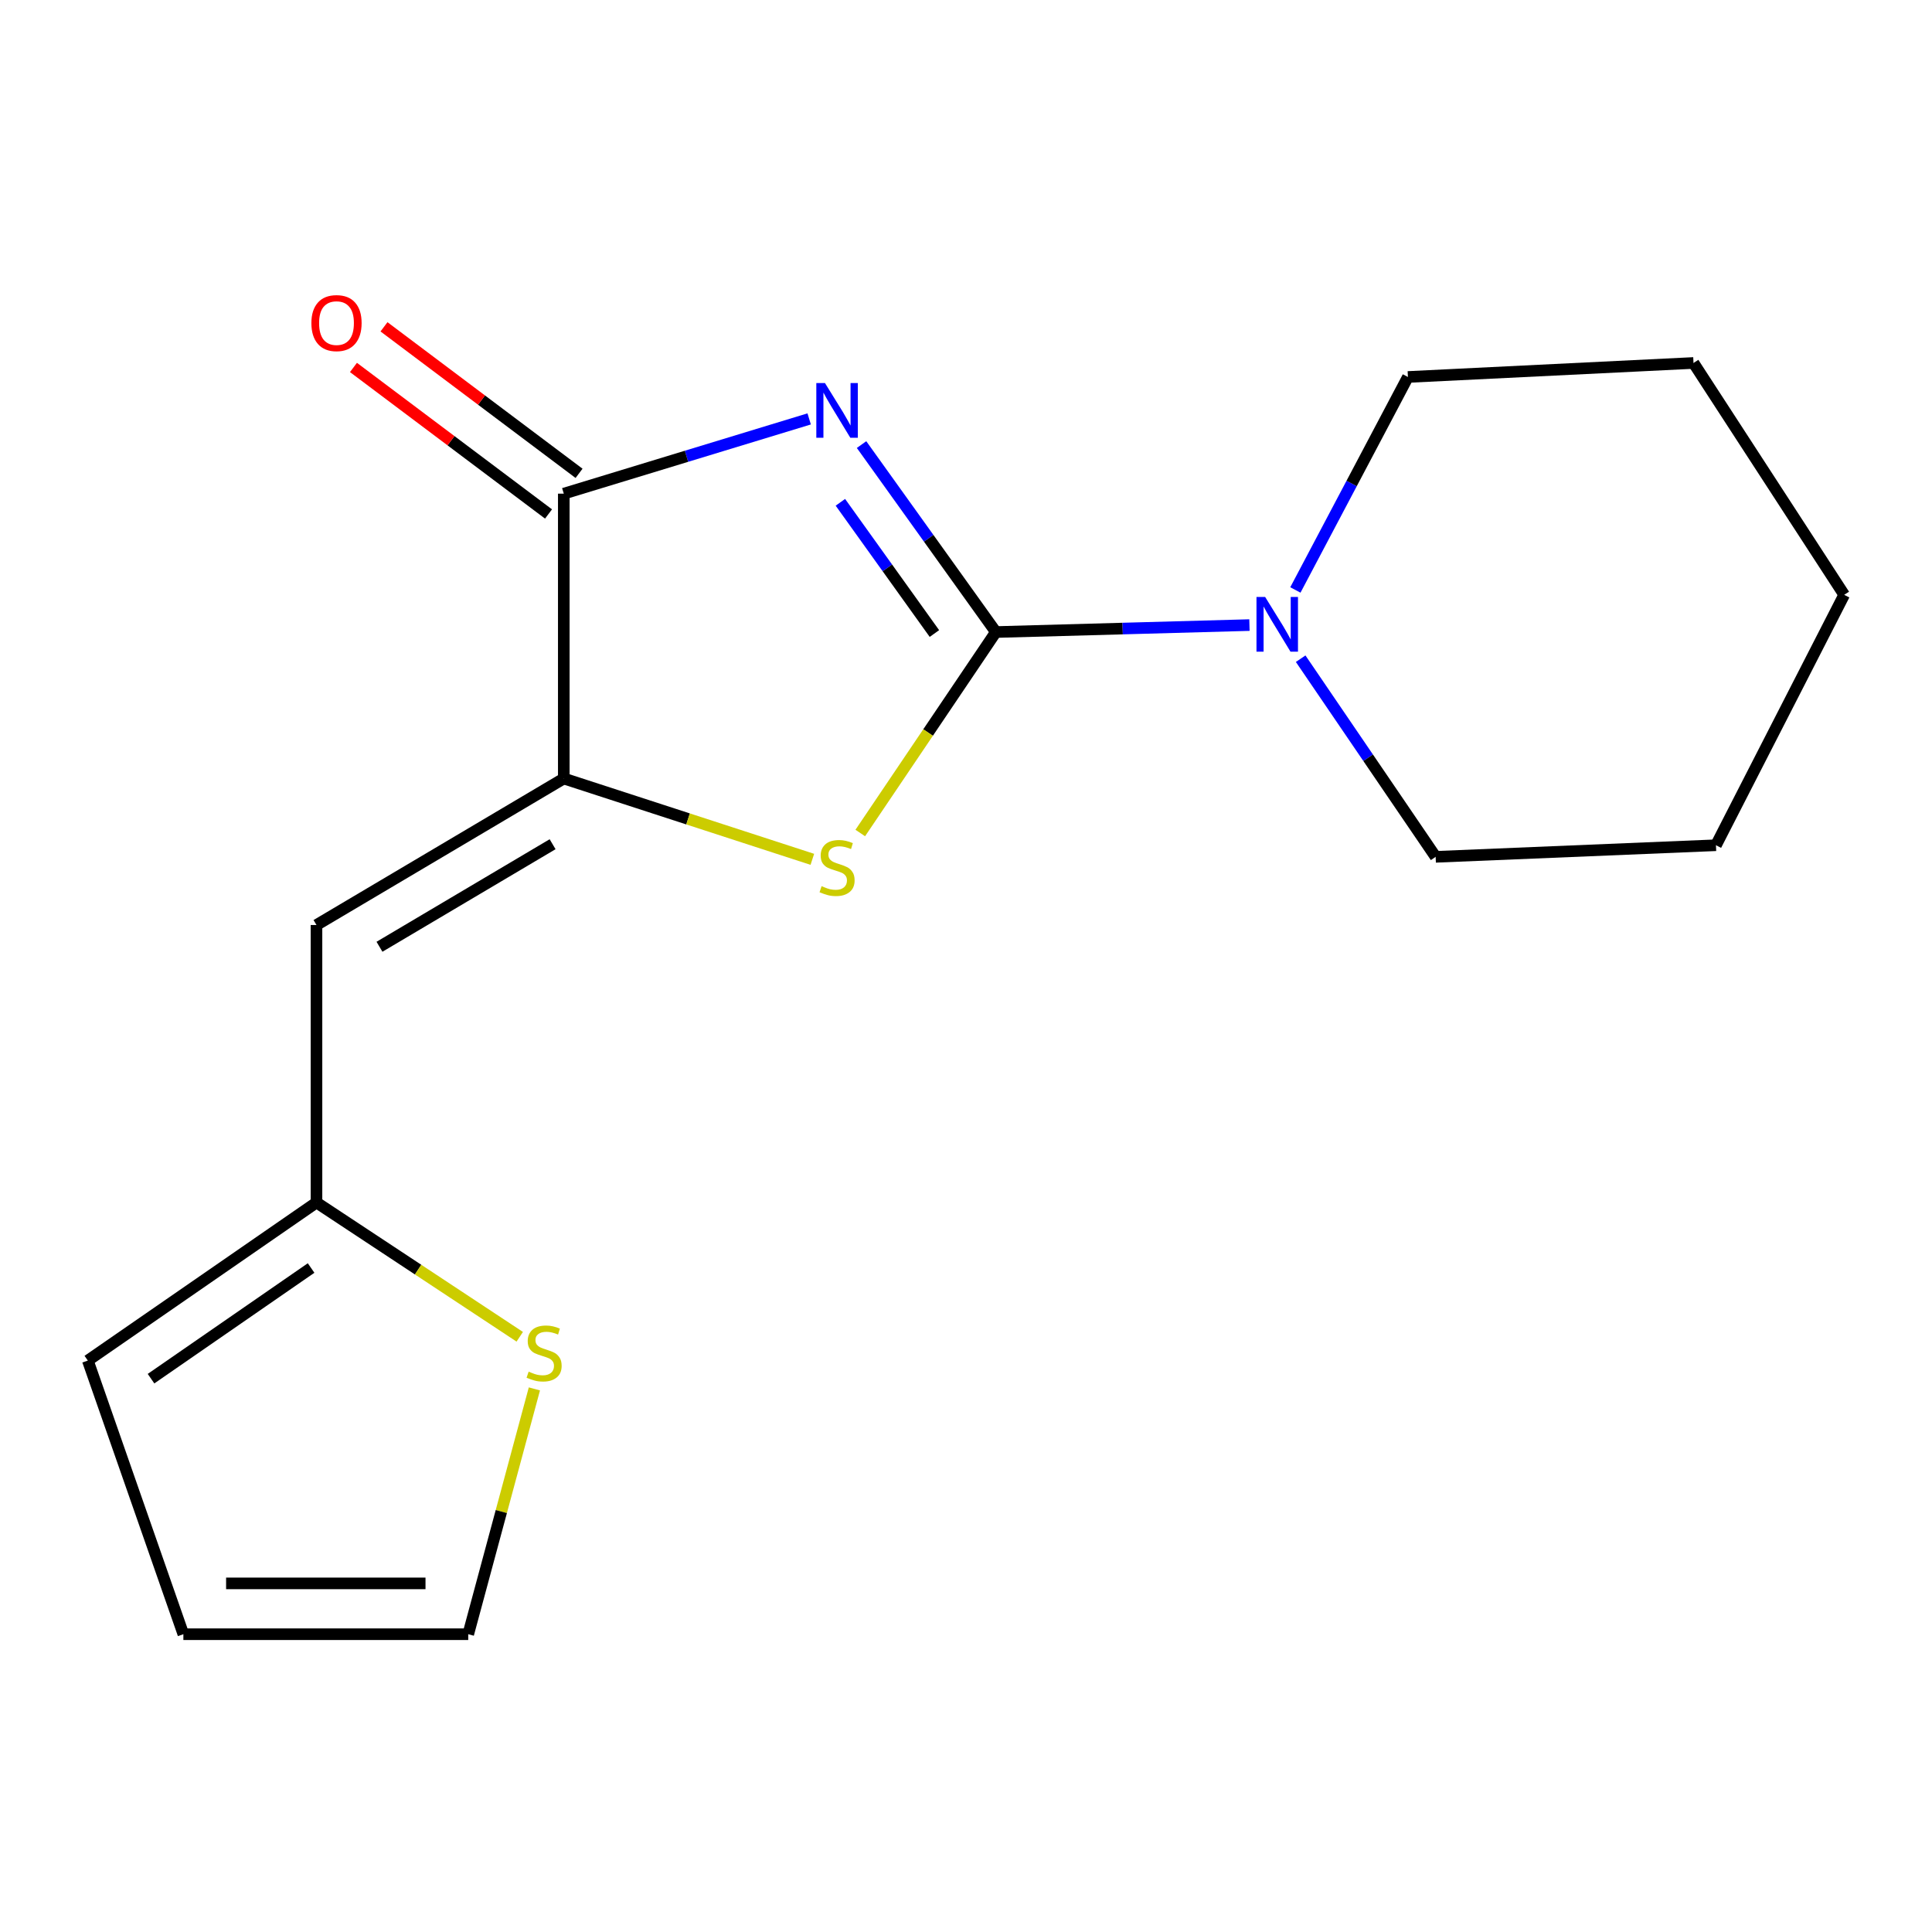 <?xml version='1.0' encoding='iso-8859-1'?>
<svg version='1.1' baseProfile='full'
              xmlns='http://www.w3.org/2000/svg'
                      xmlns:rdkit='http://www.rdkit.org/xml'
                      xmlns:xlink='http://www.w3.org/1999/xlink'
                  xml:space='preserve'
width='1000px' height='1000px' viewBox='0 0 1000 1000'>
<!-- END OF HEADER -->
<rect style='opacity:1.0;fill:#FFFFFF;stroke:none' width='1000' height='1000' x='0' y='0'> </rect>
<path class='bond-0' d='M 445.939,230.117 L 480.701,278.631' style='fill:none;fill-rule:evenodd;stroke:#0000FF;stroke-width:6px;stroke-linecap:butt;stroke-linejoin:miter;stroke-opacity:1' />
<path class='bond-0' d='M 480.701,278.631 L 515.463,327.146' style='fill:none;fill-rule:evenodd;stroke:#000000;stroke-width:6px;stroke-linecap:butt;stroke-linejoin:miter;stroke-opacity:1' />
<path class='bond-0' d='M 434.983,259.994 L 459.316,293.954' style='fill:none;fill-rule:evenodd;stroke:#0000FF;stroke-width:6px;stroke-linecap:butt;stroke-linejoin:miter;stroke-opacity:1' />
<path class='bond-0' d='M 459.316,293.954 L 483.65,327.915' style='fill:none;fill-rule:evenodd;stroke:#000000;stroke-width:6px;stroke-linecap:butt;stroke-linejoin:miter;stroke-opacity:1' />
<path class='bond-3' d='M 418.828,216.826 L 355.322,236.171' style='fill:none;fill-rule:evenodd;stroke:#0000FF;stroke-width:6px;stroke-linecap:butt;stroke-linejoin:miter;stroke-opacity:1' />
<path class='bond-3' d='M 355.322,236.171 L 291.815,255.515' style='fill:none;fill-rule:evenodd;stroke:#000000;stroke-width:6px;stroke-linecap:butt;stroke-linejoin:miter;stroke-opacity:1' />
<path class='bond-2' d='M 515.463,327.146 L 480.368,379.153' style='fill:none;fill-rule:evenodd;stroke:#000000;stroke-width:6px;stroke-linecap:butt;stroke-linejoin:miter;stroke-opacity:1' />
<path class='bond-2' d='M 480.368,379.153 L 445.273,431.159' style='fill:none;fill-rule:evenodd;stroke:#CCCC00;stroke-width:6px;stroke-linecap:butt;stroke-linejoin:miter;stroke-opacity:1' />
<path class='bond-5' d='M 515.463,327.146 L 581.087,325.342' style='fill:none;fill-rule:evenodd;stroke:#000000;stroke-width:6px;stroke-linecap:butt;stroke-linejoin:miter;stroke-opacity:1' />
<path class='bond-5' d='M 581.087,325.342 L 646.711,323.537' style='fill:none;fill-rule:evenodd;stroke:#0000FF;stroke-width:6px;stroke-linecap:butt;stroke-linejoin:miter;stroke-opacity:1' />
<path class='bond-1' d='M 291.815,402.957 L 291.815,255.515' style='fill:none;fill-rule:evenodd;stroke:#000000;stroke-width:6px;stroke-linecap:butt;stroke-linejoin:miter;stroke-opacity:1' />
<path class='bond-4' d='M 291.815,402.957 L 163.812,478.783' style='fill:none;fill-rule:evenodd;stroke:#000000;stroke-width:6px;stroke-linecap:butt;stroke-linejoin:miter;stroke-opacity:1' />
<path class='bond-4' d='M 286.023,436.966 L 196.421,490.044' style='fill:none;fill-rule:evenodd;stroke:#000000;stroke-width:6px;stroke-linecap:butt;stroke-linejoin:miter;stroke-opacity:1' />
<path class='bond-17' d='M 291.815,402.957 L 356.141,423.874' style='fill:none;fill-rule:evenodd;stroke:#000000;stroke-width:6px;stroke-linecap:butt;stroke-linejoin:miter;stroke-opacity:1' />
<path class='bond-17' d='M 356.141,423.874 L 420.467,444.791' style='fill:none;fill-rule:evenodd;stroke:#CCCC00;stroke-width:6px;stroke-linecap:butt;stroke-linejoin:miter;stroke-opacity:1' />
<path class='bond-8' d='M 299.715,244.998 L 249.234,207.079' style='fill:none;fill-rule:evenodd;stroke:#000000;stroke-width:6px;stroke-linecap:butt;stroke-linejoin:miter;stroke-opacity:1' />
<path class='bond-8' d='M 249.234,207.079 L 198.753,169.16' style='fill:none;fill-rule:evenodd;stroke:#FF0000;stroke-width:6px;stroke-linecap:butt;stroke-linejoin:miter;stroke-opacity:1' />
<path class='bond-8' d='M 283.915,266.033 L 233.434,228.114' style='fill:none;fill-rule:evenodd;stroke:#000000;stroke-width:6px;stroke-linecap:butt;stroke-linejoin:miter;stroke-opacity:1' />
<path class='bond-8' d='M 233.434,228.114 L 182.952,190.195' style='fill:none;fill-rule:evenodd;stroke:#FF0000;stroke-width:6px;stroke-linecap:butt;stroke-linejoin:miter;stroke-opacity:1' />
<path class='bond-6' d='M 163.812,478.783 L 163.812,622.411' style='fill:none;fill-rule:evenodd;stroke:#000000;stroke-width:6px;stroke-linecap:butt;stroke-linejoin:miter;stroke-opacity:1' />
<path class='bond-12' d='M 670.488,305.362 L 699.611,250.243' style='fill:none;fill-rule:evenodd;stroke:#0000FF;stroke-width:6px;stroke-linecap:butt;stroke-linejoin:miter;stroke-opacity:1' />
<path class='bond-12' d='M 699.611,250.243 L 728.734,195.124' style='fill:none;fill-rule:evenodd;stroke:#000000;stroke-width:6px;stroke-linecap:butt;stroke-linejoin:miter;stroke-opacity:1' />
<path class='bond-13' d='M 673.22,340.943 L 708.153,392.222' style='fill:none;fill-rule:evenodd;stroke:#0000FF;stroke-width:6px;stroke-linecap:butt;stroke-linejoin:miter;stroke-opacity:1' />
<path class='bond-13' d='M 708.153,392.222 L 743.087,443.501' style='fill:none;fill-rule:evenodd;stroke:#000000;stroke-width:6px;stroke-linecap:butt;stroke-linejoin:miter;stroke-opacity:1' />
<path class='bond-7' d='M 163.812,622.411 L 216.415,657.16' style='fill:none;fill-rule:evenodd;stroke:#000000;stroke-width:6px;stroke-linecap:butt;stroke-linejoin:miter;stroke-opacity:1' />
<path class='bond-7' d='M 216.415,657.16 L 269.018,691.909' style='fill:none;fill-rule:evenodd;stroke:#CCCC00;stroke-width:6px;stroke-linecap:butt;stroke-linejoin:miter;stroke-opacity:1' />
<path class='bond-10' d='M 163.812,622.411 L 45.455,704.229' style='fill:none;fill-rule:evenodd;stroke:#000000;stroke-width:6px;stroke-linecap:butt;stroke-linejoin:miter;stroke-opacity:1' />
<path class='bond-10' d='M 161.018,656.324 L 78.168,713.597' style='fill:none;fill-rule:evenodd;stroke:#000000;stroke-width:6px;stroke-linecap:butt;stroke-linejoin:miter;stroke-opacity:1' />
<path class='bond-9' d='M 276.599,718.89 L 259.477,782.379' style='fill:none;fill-rule:evenodd;stroke:#CCCC00;stroke-width:6px;stroke-linecap:butt;stroke-linejoin:miter;stroke-opacity:1' />
<path class='bond-9' d='M 259.477,782.379 L 242.356,845.869' style='fill:none;fill-rule:evenodd;stroke:#000000;stroke-width:6px;stroke-linecap:butt;stroke-linejoin:miter;stroke-opacity:1' />
<path class='bond-19' d='M 242.356,845.869 L 94.914,845.869' style='fill:none;fill-rule:evenodd;stroke:#000000;stroke-width:6px;stroke-linecap:butt;stroke-linejoin:miter;stroke-opacity:1' />
<path class='bond-19' d='M 220.24,819.561 L 117.03,819.561' style='fill:none;fill-rule:evenodd;stroke:#000000;stroke-width:6px;stroke-linecap:butt;stroke-linejoin:miter;stroke-opacity:1' />
<path class='bond-11' d='M 45.455,704.229 L 94.914,845.869' style='fill:none;fill-rule:evenodd;stroke:#000000;stroke-width:6px;stroke-linecap:butt;stroke-linejoin:miter;stroke-opacity:1' />
<path class='bond-15' d='M 728.734,195.124 L 876.557,187.874' style='fill:none;fill-rule:evenodd;stroke:#000000;stroke-width:6px;stroke-linecap:butt;stroke-linejoin:miter;stroke-opacity:1' />
<path class='bond-14' d='M 743.087,443.501 L 888.176,437.494' style='fill:none;fill-rule:evenodd;stroke:#000000;stroke-width:6px;stroke-linecap:butt;stroke-linejoin:miter;stroke-opacity:1' />
<path class='bond-16' d='M 888.176,437.494 L 954.545,307.883' style='fill:none;fill-rule:evenodd;stroke:#000000;stroke-width:6px;stroke-linecap:butt;stroke-linejoin:miter;stroke-opacity:1' />
<path class='bond-18' d='M 876.557,187.874 L 954.545,307.883' style='fill:none;fill-rule:evenodd;stroke:#000000;stroke-width:6px;stroke-linecap:butt;stroke-linejoin:miter;stroke-opacity:1' />
<path  class='atom-0' d='M 427.005 198.268
L 436.285 213.268
Q 437.205 214.748, 438.685 217.428
Q 440.165 220.108, 440.245 220.268
L 440.245 198.268
L 444.005 198.268
L 444.005 226.588
L 440.125 226.588
L 430.165 210.188
Q 429.005 208.268, 427.765 206.068
Q 426.565 203.868, 426.205 203.188
L 426.205 226.588
L 422.525 226.588
L 422.525 198.268
L 427.005 198.268
' fill='#0000FF'/>
<path  class='atom-3' d='M 425.265 458.673
Q 425.585 458.793, 426.905 459.353
Q 428.225 459.913, 429.665 460.273
Q 431.145 460.593, 432.585 460.593
Q 435.265 460.593, 436.825 459.313
Q 438.385 457.993, 438.385 455.713
Q 438.385 454.153, 437.585 453.193
Q 436.825 452.233, 435.625 451.713
Q 434.425 451.193, 432.425 450.593
Q 429.905 449.833, 428.385 449.113
Q 426.905 448.393, 425.825 446.873
Q 424.785 445.353, 424.785 442.793
Q 424.785 439.233, 427.185 437.033
Q 429.625 434.833, 434.425 434.833
Q 437.705 434.833, 441.425 436.393
L 440.505 439.473
Q 437.105 438.073, 434.545 438.073
Q 431.785 438.073, 430.265 439.233
Q 428.745 440.353, 428.785 442.313
Q 428.785 443.833, 429.545 444.753
Q 430.345 445.673, 431.465 446.193
Q 432.625 446.713, 434.545 447.313
Q 437.105 448.113, 438.625 448.913
Q 440.145 449.713, 441.225 451.353
Q 442.345 452.953, 442.345 455.713
Q 442.345 459.633, 439.705 461.753
Q 437.105 463.833, 432.745 463.833
Q 430.225 463.833, 428.305 463.273
Q 426.425 462.753, 424.185 461.833
L 425.265 458.673
' fill='#CCCC00'/>
<path  class='atom-6' d='M 654.833 308.982
L 664.113 323.982
Q 665.033 325.462, 666.513 328.142
Q 667.993 330.822, 668.073 330.982
L 668.073 308.982
L 671.833 308.982
L 671.833 337.302
L 667.953 337.302
L 657.993 320.902
Q 656.833 318.982, 655.593 316.782
Q 654.393 314.582, 654.033 313.902
L 654.033 337.302
L 650.353 337.302
L 650.353 308.982
L 654.833 308.982
' fill='#0000FF'/>
<path  class='atom-8' d='M 273.628 709.959
Q 273.948 710.079, 275.268 710.639
Q 276.588 711.199, 278.028 711.559
Q 279.508 711.879, 280.948 711.879
Q 283.628 711.879, 285.188 710.599
Q 286.748 709.279, 286.748 706.999
Q 286.748 705.439, 285.948 704.479
Q 285.188 703.519, 283.988 702.999
Q 282.788 702.479, 280.788 701.879
Q 278.268 701.119, 276.748 700.399
Q 275.268 699.679, 274.188 698.159
Q 273.148 696.639, 273.148 694.079
Q 273.148 690.519, 275.548 688.319
Q 277.988 686.119, 282.788 686.119
Q 286.068 686.119, 289.788 687.679
L 288.868 690.759
Q 285.468 689.359, 282.908 689.359
Q 280.148 689.359, 278.628 690.519
Q 277.108 691.639, 277.148 693.599
Q 277.148 695.119, 277.908 696.039
Q 278.708 696.959, 279.828 697.479
Q 280.988 697.999, 282.908 698.599
Q 285.468 699.399, 286.988 700.199
Q 288.508 700.999, 289.588 702.639
Q 290.708 704.239, 290.708 706.999
Q 290.708 710.919, 288.068 713.039
Q 285.468 715.119, 281.108 715.119
Q 278.588 715.119, 276.668 714.559
Q 274.788 714.039, 272.548 713.119
L 273.628 709.959
' fill='#CCCC00'/>
<path  class='atom-9' d='M 161.174 167.229
Q 161.174 160.429, 164.534 156.629
Q 167.894 152.829, 174.174 152.829
Q 180.454 152.829, 183.814 156.629
Q 187.174 160.429, 187.174 167.229
Q 187.174 174.109, 183.774 178.029
Q 180.374 181.909, 174.174 181.909
Q 167.934 181.909, 164.534 178.029
Q 161.174 174.149, 161.174 167.229
M 174.174 178.709
Q 178.494 178.709, 180.814 175.829
Q 183.174 172.909, 183.174 167.229
Q 183.174 161.669, 180.814 158.869
Q 178.494 156.029, 174.174 156.029
Q 169.854 156.029, 167.494 158.829
Q 165.174 161.629, 165.174 167.229
Q 165.174 172.949, 167.494 175.829
Q 169.854 178.709, 174.174 178.709
' fill='#FF0000'/>
</svg>

